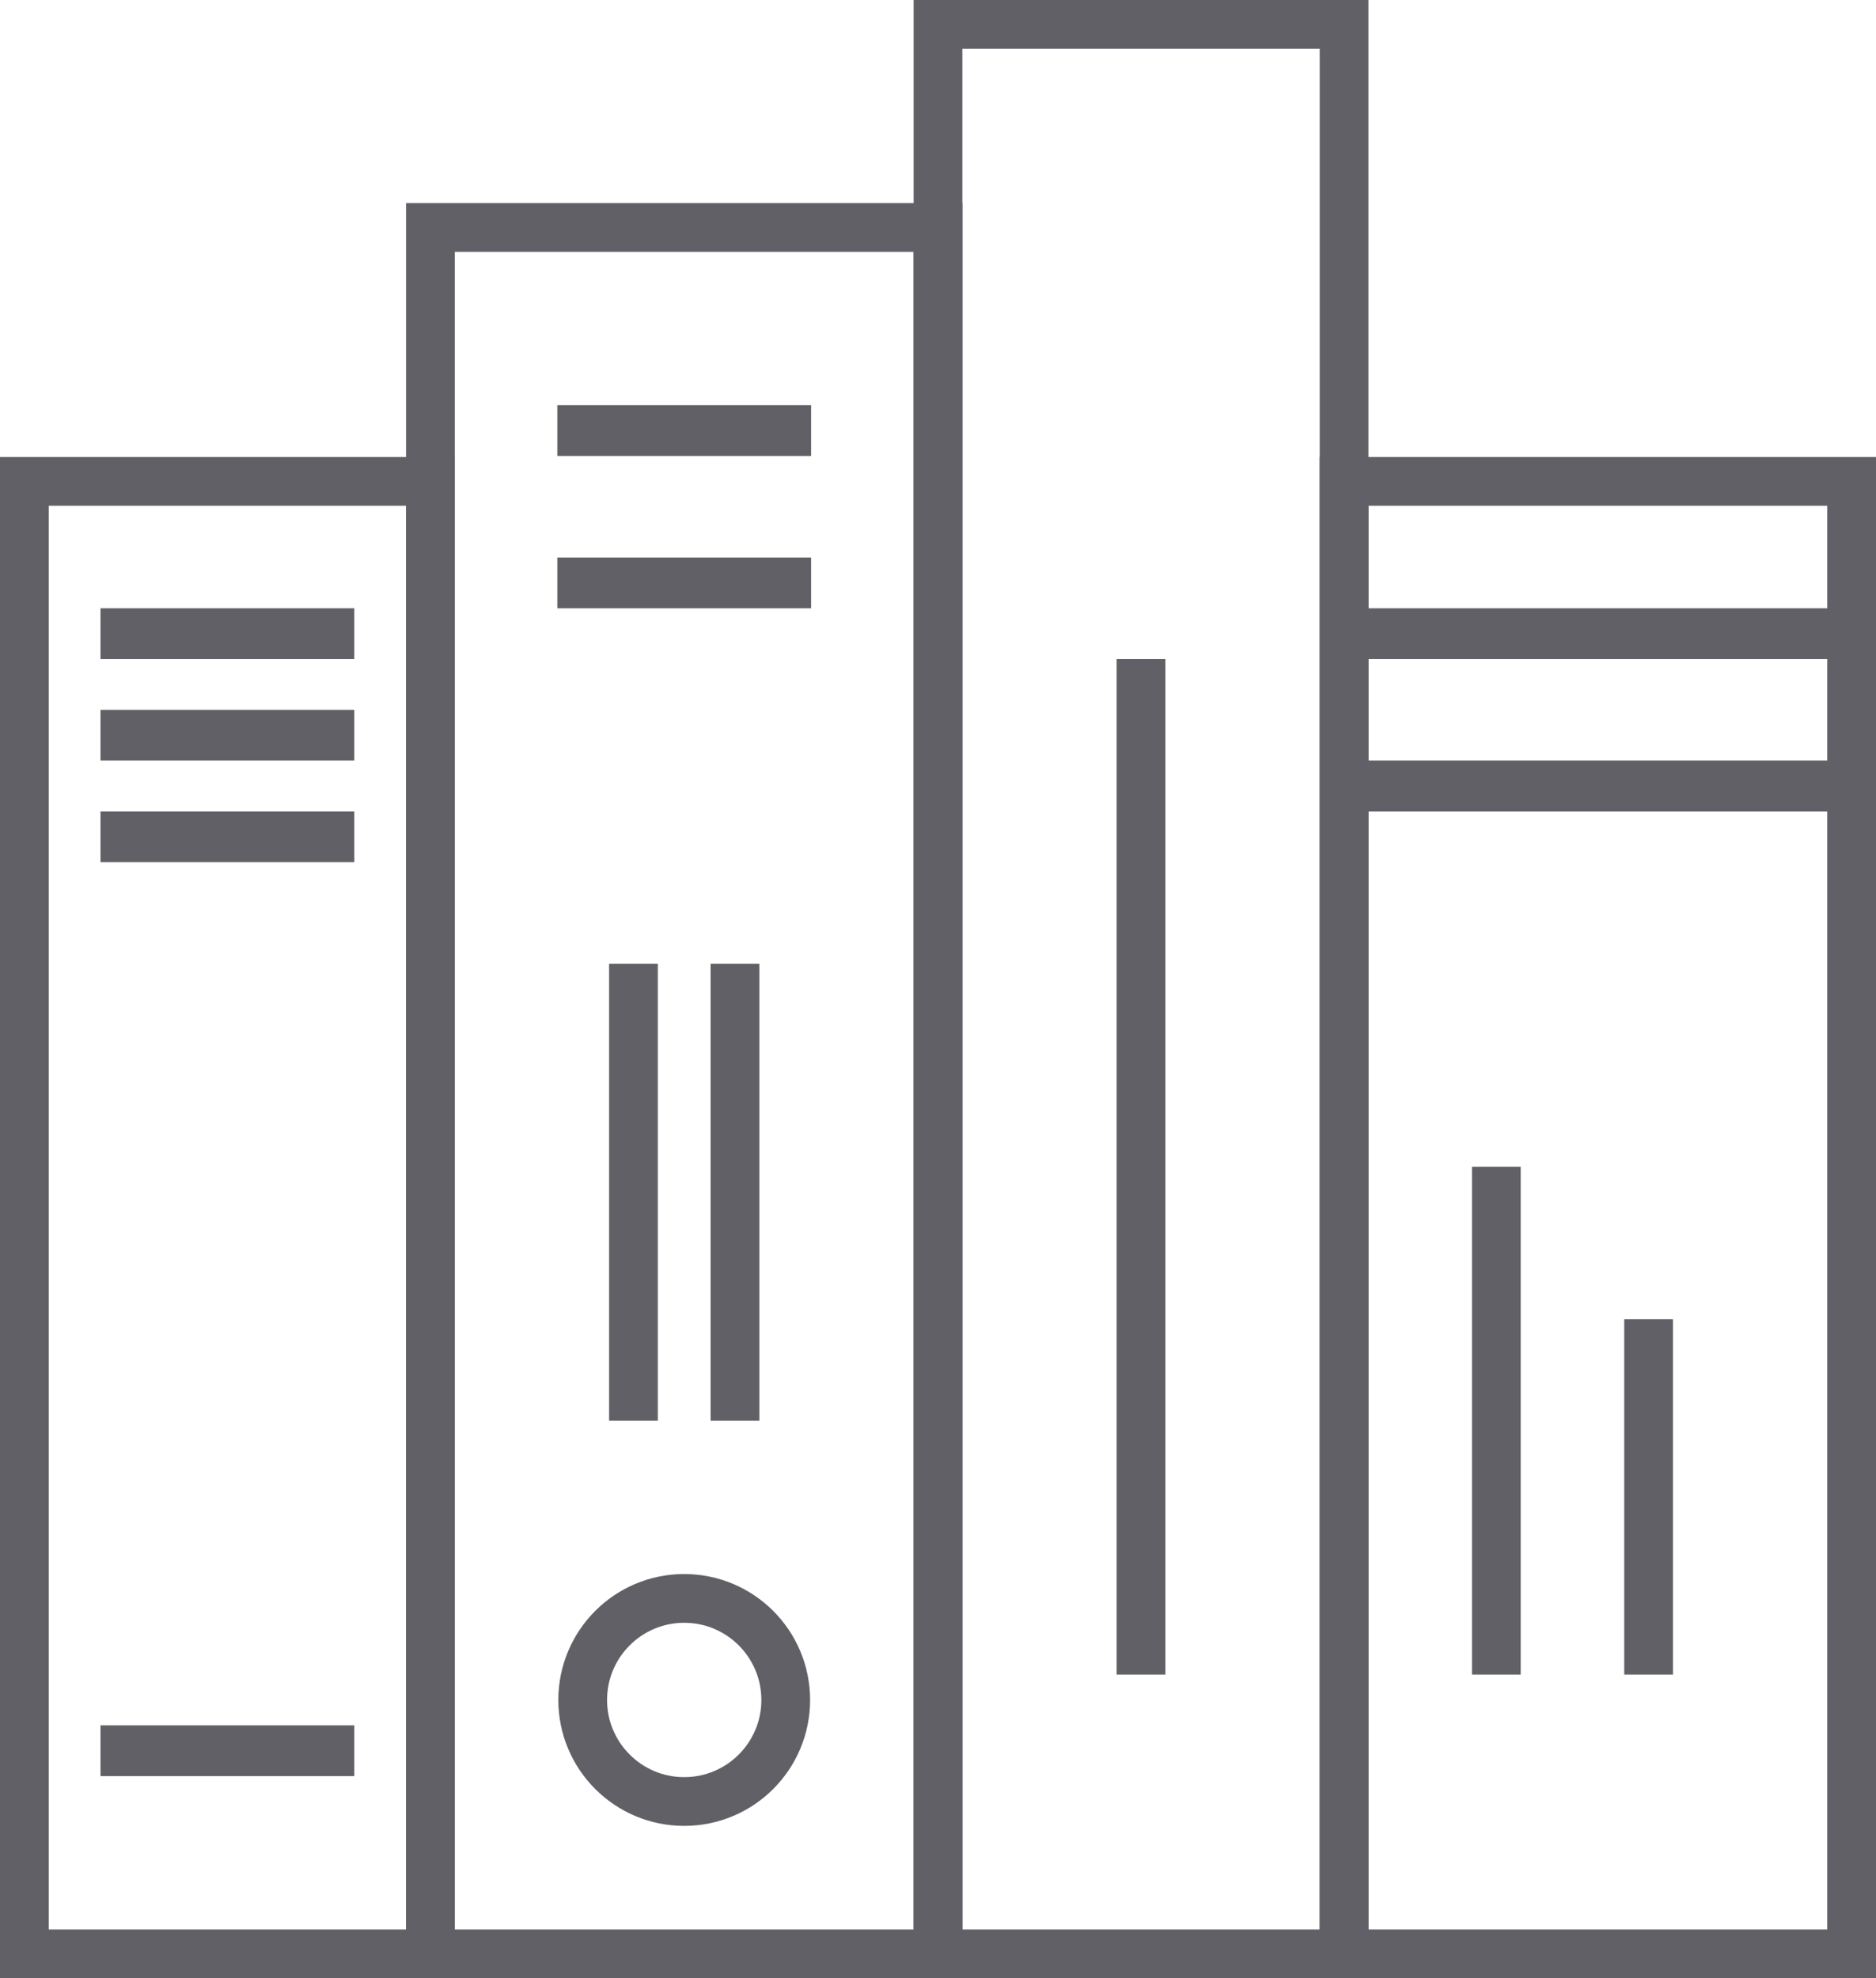 <svg xmlns="http://www.w3.org/2000/svg" viewBox="0 0 36.96 38.96"><defs><style>.cls-1{fill:none;stroke-width:0.96px;}.cls-1,.cls-2{stroke:#606066;}.cls-2{fill:#fff;}</style></defs><g id="Layer_2" data-name="Layer 2"><g id="icons"><rect class="cls-1" x="0.48" y="9.48" width="8" height="29"/><rect class="cls-1" x="8.48" y="4.48" width="10" height="34"/><rect class="cls-1" x="26.48" y="9.48" width="10" height="29"/><rect class="cls-1" x="18.48" y="0.48" width="8" height="38"/><line class="cls-1" x1="22.48" y1="32.98" x2="22.48" y2="12.98"/><line class="cls-1" x1="12.48" y1="18.98" x2="12.48" y2="27.98"/><line class="cls-1" x1="14.48" y1="18.98" x2="14.48" y2="27.98"/><line class="cls-1" x1="29.48" y1="22.98" x2="29.48" y2="32.98"/><line class="cls-1" x1="32.48" y1="25.98" x2="32.48" y2="32.98"/><circle class="cls-1" cx="13.48" cy="33.48" r="2"/><line class="cls-2" x1="26.48" y1="12.48" x2="36.48" y2="12.48"/><line class="cls-2" x1="10.98" y1="8.48" x2="15.98" y2="8.48"/><line class="cls-2" x1="10.98" y1="11.48" x2="15.98" y2="11.48"/><line class="cls-2" x1="1.98" y1="12.48" x2="6.98" y2="12.48"/><line class="cls-2" x1="1.98" y1="14.48" x2="6.98" y2="14.48"/><line class="cls-2" x1="1.98" y1="16.48" x2="6.98" y2="16.48"/><line class="cls-2" x1="1.98" y1="34.48" x2="6.98" y2="34.48"/><line class="cls-2" x1="26.48" y1="15.48" x2="36.48" y2="15.48"/></g></g></svg>